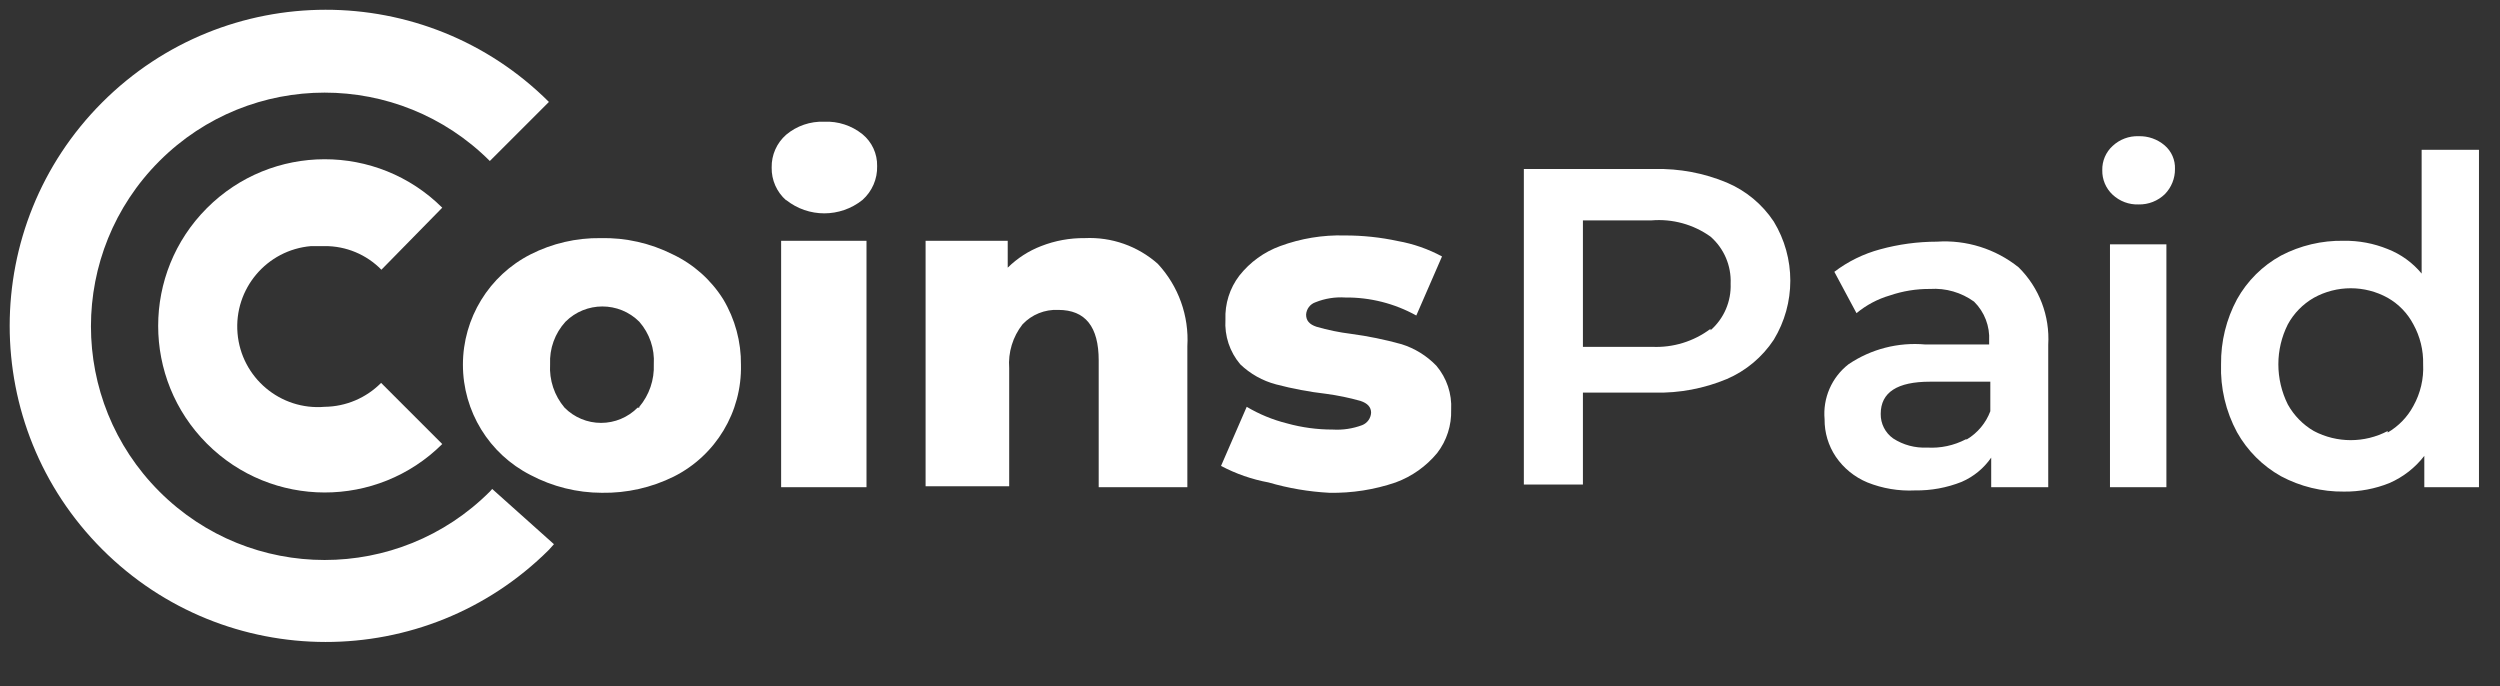 <?xml version="1.0" encoding="UTF-8"?>
<svg width="102px" height="28px" viewBox="0 0 102 28" version="1.1" xmlns="http://www.w3.org/2000/svg" xmlns:xlink="http://www.w3.org/1999/xlink">
    <rect x="0" y="0" width="102" height="28" fill="#333333" stroke="none"/>
    <title>CoinsPaid_white@svg</title>
    <g id="HomeScreen" stroke="none" stroke-width="1" fill="none" fill-rule="evenodd">
        <g id="1440/Homescreen" transform="translate(-908, -5216)" fill="#FFFFFF" fill-rule="nonzero">
            <g id="Patterns/Desktop/1440/Footer" transform="translate(0, 4789)">
                <g id="Content" transform="translate(171, 12)">
                    <g id="Logos" transform="translate(1, 312)">
                        <g id="Content" transform="translate(93, 27)">
                            <g id="Row-02" transform="translate(0, 62.591)">
                                <g id="Bounds-Copy-13" transform="translate(637.875, 0)">
                                    <g id="CoinsPaid_white" transform="translate(5.523, 13.807)">
                                        <path d="M70.055,7.051 C70.837,7.382 71.503,7.935 71.972,8.642 C72.872,10.123 72.872,11.983 71.972,13.464 C71.503,14.174 70.837,14.731 70.055,15.067 C69.124,15.455 68.123,15.644 67.114,15.621 L64.185,15.621 L64.185,19.37 L61.775,19.37 L61.775,6.497 L67.114,6.497 C68.123,6.475 69.124,6.663 70.055,7.051 L70.055,7.051 Z M69.392,13.078 C69.939,12.599 70.24,11.9 70.212,11.174 C70.243,10.444 69.942,9.739 69.392,9.257 C68.693,8.757 67.839,8.522 66.982,8.594 L64.185,8.594 L64.185,13.753 L67.006,13.753 C67.863,13.793 68.707,13.533 69.392,13.018 L69.392,13.078 Z" id="Shape"></path>
                                        <path d="M81.964,10.511 C82.802,11.341 83.241,12.492 83.17,13.669 L83.17,19.479 L80.843,19.479 L80.843,18.273 C80.542,18.709 80.124,19.051 79.638,19.262 C79.032,19.503 78.385,19.621 77.733,19.611 C77.071,19.643 76.409,19.532 75.793,19.286 C75.27,19.069 74.822,18.705 74.503,18.237 C74.199,17.785 74.039,17.251 74.045,16.706 C73.969,15.842 74.336,14.997 75.021,14.464 C75.942,13.842 77.049,13.557 78.155,13.657 L80.759,13.657 L80.759,13.512 C80.794,12.914 80.57,12.33 80.144,11.909 C79.624,11.533 78.989,11.349 78.348,11.391 C77.791,11.386 77.237,11.476 76.709,11.656 C76.21,11.801 75.747,12.048 75.347,12.379 L74.443,10.692 C75,10.268 75.635,9.957 76.311,9.775 C77.065,9.568 77.844,9.463 78.625,9.462 C79.83,9.381 81.022,9.755 81.964,10.511 L81.964,10.511 Z M79.855,17.526 C80.292,17.262 80.627,16.858 80.807,16.381 L80.807,15.175 L78.348,15.175 C77.01,15.175 76.335,15.609 76.335,16.489 C76.329,16.886 76.518,17.26 76.842,17.49 C77.253,17.757 77.738,17.887 78.228,17.863 C78.775,17.896 79.321,17.779 79.807,17.526 L79.855,17.526 Z" id="Shape"></path>
                                        <path d="M85.797,7.546 C85.52,7.288 85.367,6.924 85.375,6.545 C85.366,6.17 85.52,5.809 85.797,5.557 C86.084,5.288 86.466,5.145 86.858,5.159 C87.246,5.148 87.624,5.281 87.919,5.533 C88.2,5.772 88.355,6.128 88.341,6.497 C88.345,6.879 88.197,7.247 87.931,7.521 C87.644,7.8 87.258,7.952 86.858,7.943 C86.466,7.958 86.084,7.814 85.797,7.546 L85.797,7.546 Z M85.689,9.571 L87.991,9.571 L87.991,19.479 L85.689,19.479 L85.689,9.571 Z" id="Shape"></path>
                                        <path d="M100.744,5.713 L100.744,19.479 L98.514,19.479 L98.514,18.201 C98.141,18.685 97.652,19.066 97.092,19.31 C96.502,19.548 95.871,19.666 95.235,19.659 C94.34,19.669 93.457,19.454 92.668,19.033 C91.915,18.611 91.293,17.989 90.872,17.237 C90.414,16.386 90.189,15.43 90.221,14.464 C90.21,13.54 90.434,12.627 90.872,11.812 C91.291,11.061 91.913,10.442 92.668,10.029 C93.456,9.618 94.334,9.41 95.223,9.426 C95.838,9.416 96.449,9.531 97.019,9.763 C97.559,9.973 98.036,10.318 98.405,10.764 L98.405,5.713 L100.744,5.713 Z M97.019,17.249 C97.463,16.992 97.826,16.616 98.068,16.164 C98.357,15.646 98.495,15.057 98.466,14.464 C98.48,13.896 98.343,13.334 98.068,12.837 C97.83,12.382 97.466,12.006 97.019,11.752 C96.082,11.233 94.943,11.233 94.006,11.752 C93.559,12.009 93.191,12.384 92.945,12.837 C92.691,13.342 92.559,13.899 92.559,14.464 C92.559,15.033 92.691,15.594 92.945,16.104 C93.195,16.554 93.561,16.929 94.006,17.188 C94.949,17.684 96.076,17.684 97.019,17.188 L97.019,17.249 Z" id="Shape"></path>
                                        <path d="M31.677,7.775 C31.292,7.437 31.076,6.948 31.086,6.437 C31.076,5.925 31.292,5.436 31.677,5.099 C32.111,4.735 32.665,4.546 33.232,4.568 C33.794,4.543 34.347,4.723 34.787,5.075 C35.177,5.393 35.399,5.873 35.389,6.376 C35.404,6.905 35.183,7.413 34.787,7.763 C33.877,8.488 32.587,8.488 31.677,7.763 L31.677,7.775 Z M31.472,9.426 L34.955,9.426 L34.955,19.479 L31.472,19.479 L31.472,9.426 Z" id="Shape"></path>
                                        <path d="M46.84,10.366 C47.684,11.275 48.12,12.49 48.046,13.729 L48.046,19.479 L44.429,19.479 L44.429,14.308 C44.429,12.933 43.887,12.246 42.778,12.246 C42.229,12.221 41.696,12.436 41.32,12.837 C40.923,13.343 40.729,13.98 40.777,14.621 L40.777,19.442 L37.366,19.442 L37.366,9.426 L40.717,9.426 L40.717,10.523 C41.106,10.139 41.569,9.839 42.079,9.643 C42.647,9.42 43.253,9.31 43.863,9.317 C44.954,9.265 46.023,9.641 46.84,10.366 Z" id="Path"></path>
                                        <path d="M51.36,19.286 C50.683,19.161 50.028,18.934 49.42,18.611 L50.468,16.2 C50.979,16.503 51.531,16.731 52.108,16.875 C52.716,17.044 53.344,17.129 53.976,17.128 C54.386,17.153 54.796,17.091 55.181,16.947 C55.39,16.863 55.531,16.666 55.543,16.441 C55.543,16.212 55.398,16.055 55.109,15.959 C54.65,15.83 54.183,15.734 53.711,15.67 C53.019,15.59 52.335,15.461 51.662,15.284 C51.114,15.139 50.612,14.857 50.203,14.464 C49.775,13.958 49.559,13.306 49.6,12.644 C49.574,11.998 49.774,11.362 50.167,10.848 C50.599,10.3 51.175,9.882 51.83,9.643 C52.674,9.331 53.571,9.183 54.47,9.209 C55.199,9.207 55.927,9.284 56.64,9.438 C57.268,9.55 57.874,9.762 58.436,10.065 L57.387,12.475 C56.499,11.982 55.498,11.729 54.482,11.74 C54.071,11.714 53.659,11.78 53.277,11.933 C53.057,12.007 52.904,12.207 52.891,12.439 C52.891,12.68 53.024,12.837 53.313,12.933 C53.775,13.067 54.246,13.164 54.723,13.223 C55.419,13.316 56.108,13.457 56.784,13.645 C57.325,13.814 57.814,14.117 58.207,14.525 C58.629,15.025 58.845,15.667 58.809,16.321 C58.829,16.955 58.629,17.577 58.243,18.08 C57.794,18.626 57.207,19.043 56.543,19.286 C55.675,19.582 54.761,19.725 53.843,19.708 C53.002,19.664 52.169,19.522 51.36,19.286 L51.36,19.286 Z" id="Path"></path>
                                        <path d="M19.683,19.551 L19.587,19.659 C15.863,23.381 9.827,23.38 6.105,19.657 C2.382,15.933 2.382,9.898 6.105,6.174 C9.827,2.451 15.863,2.45 19.587,6.171 L21.998,3.761 C16.956,-1.262 8.799,-1.252 3.769,3.783 C-1.26,8.819 -1.26,16.976 3.769,22.011 C8.799,27.047 16.956,27.057 21.998,22.034 L22.203,21.805 L19.683,19.551 Z" id="Path"></path>
                                        <path d="M12.849,16.2 C11.038,16.353 9.446,15.009 9.293,13.199 C9.14,11.388 10.484,9.796 12.295,9.643 L12.849,9.643 C13.719,9.637 14.555,9.985 15.163,10.607 L17.646,8.076 C14.987,5.433 10.69,5.441 8.042,8.095 C5.393,10.749 5.393,15.046 8.042,17.7 C10.69,20.353 14.987,20.362 17.646,17.719 L15.151,15.224 C14.542,15.839 13.715,16.19 12.849,16.2 L12.849,16.2 Z" id="Path"></path>
                                        <path d="M21.25,18.984 C19.556,18.123 18.489,16.383 18.489,14.482 C18.489,12.582 19.556,10.842 21.25,9.98 C22.135,9.531 23.115,9.304 24.107,9.317 C25.127,9.294 26.137,9.522 27.048,9.98 C27.896,10.382 28.611,11.018 29.109,11.812 C29.593,12.621 29.843,13.547 29.833,14.488 C29.875,16.408 28.811,18.181 27.096,19.045 C26.183,19.498 25.175,19.725 24.155,19.708 C23.143,19.706 22.146,19.457 21.25,18.984 L21.25,18.984 Z M25.686,16.2 C26.093,15.716 26.304,15.096 26.277,14.464 C26.316,13.831 26.104,13.207 25.686,12.729 C24.853,11.898 23.506,11.898 22.673,12.729 L22.673,12.729 C22.242,13.201 22.016,13.825 22.046,14.464 C22.007,15.109 22.219,15.744 22.637,16.236 C23.03,16.633 23.566,16.856 24.125,16.856 C24.684,16.856 25.22,16.633 25.614,16.236 L25.686,16.236 L25.686,16.2 Z" id="Shape"></path>
                                        <line x1="21.974" y1="14.368" x2="18.478" y2="14.368" id="Path"></line>
                                    </g>
                                </g>
                            </g>
                        </g>
                    </g>
                </g>
            </g>
        </g>
    </g>
</svg>